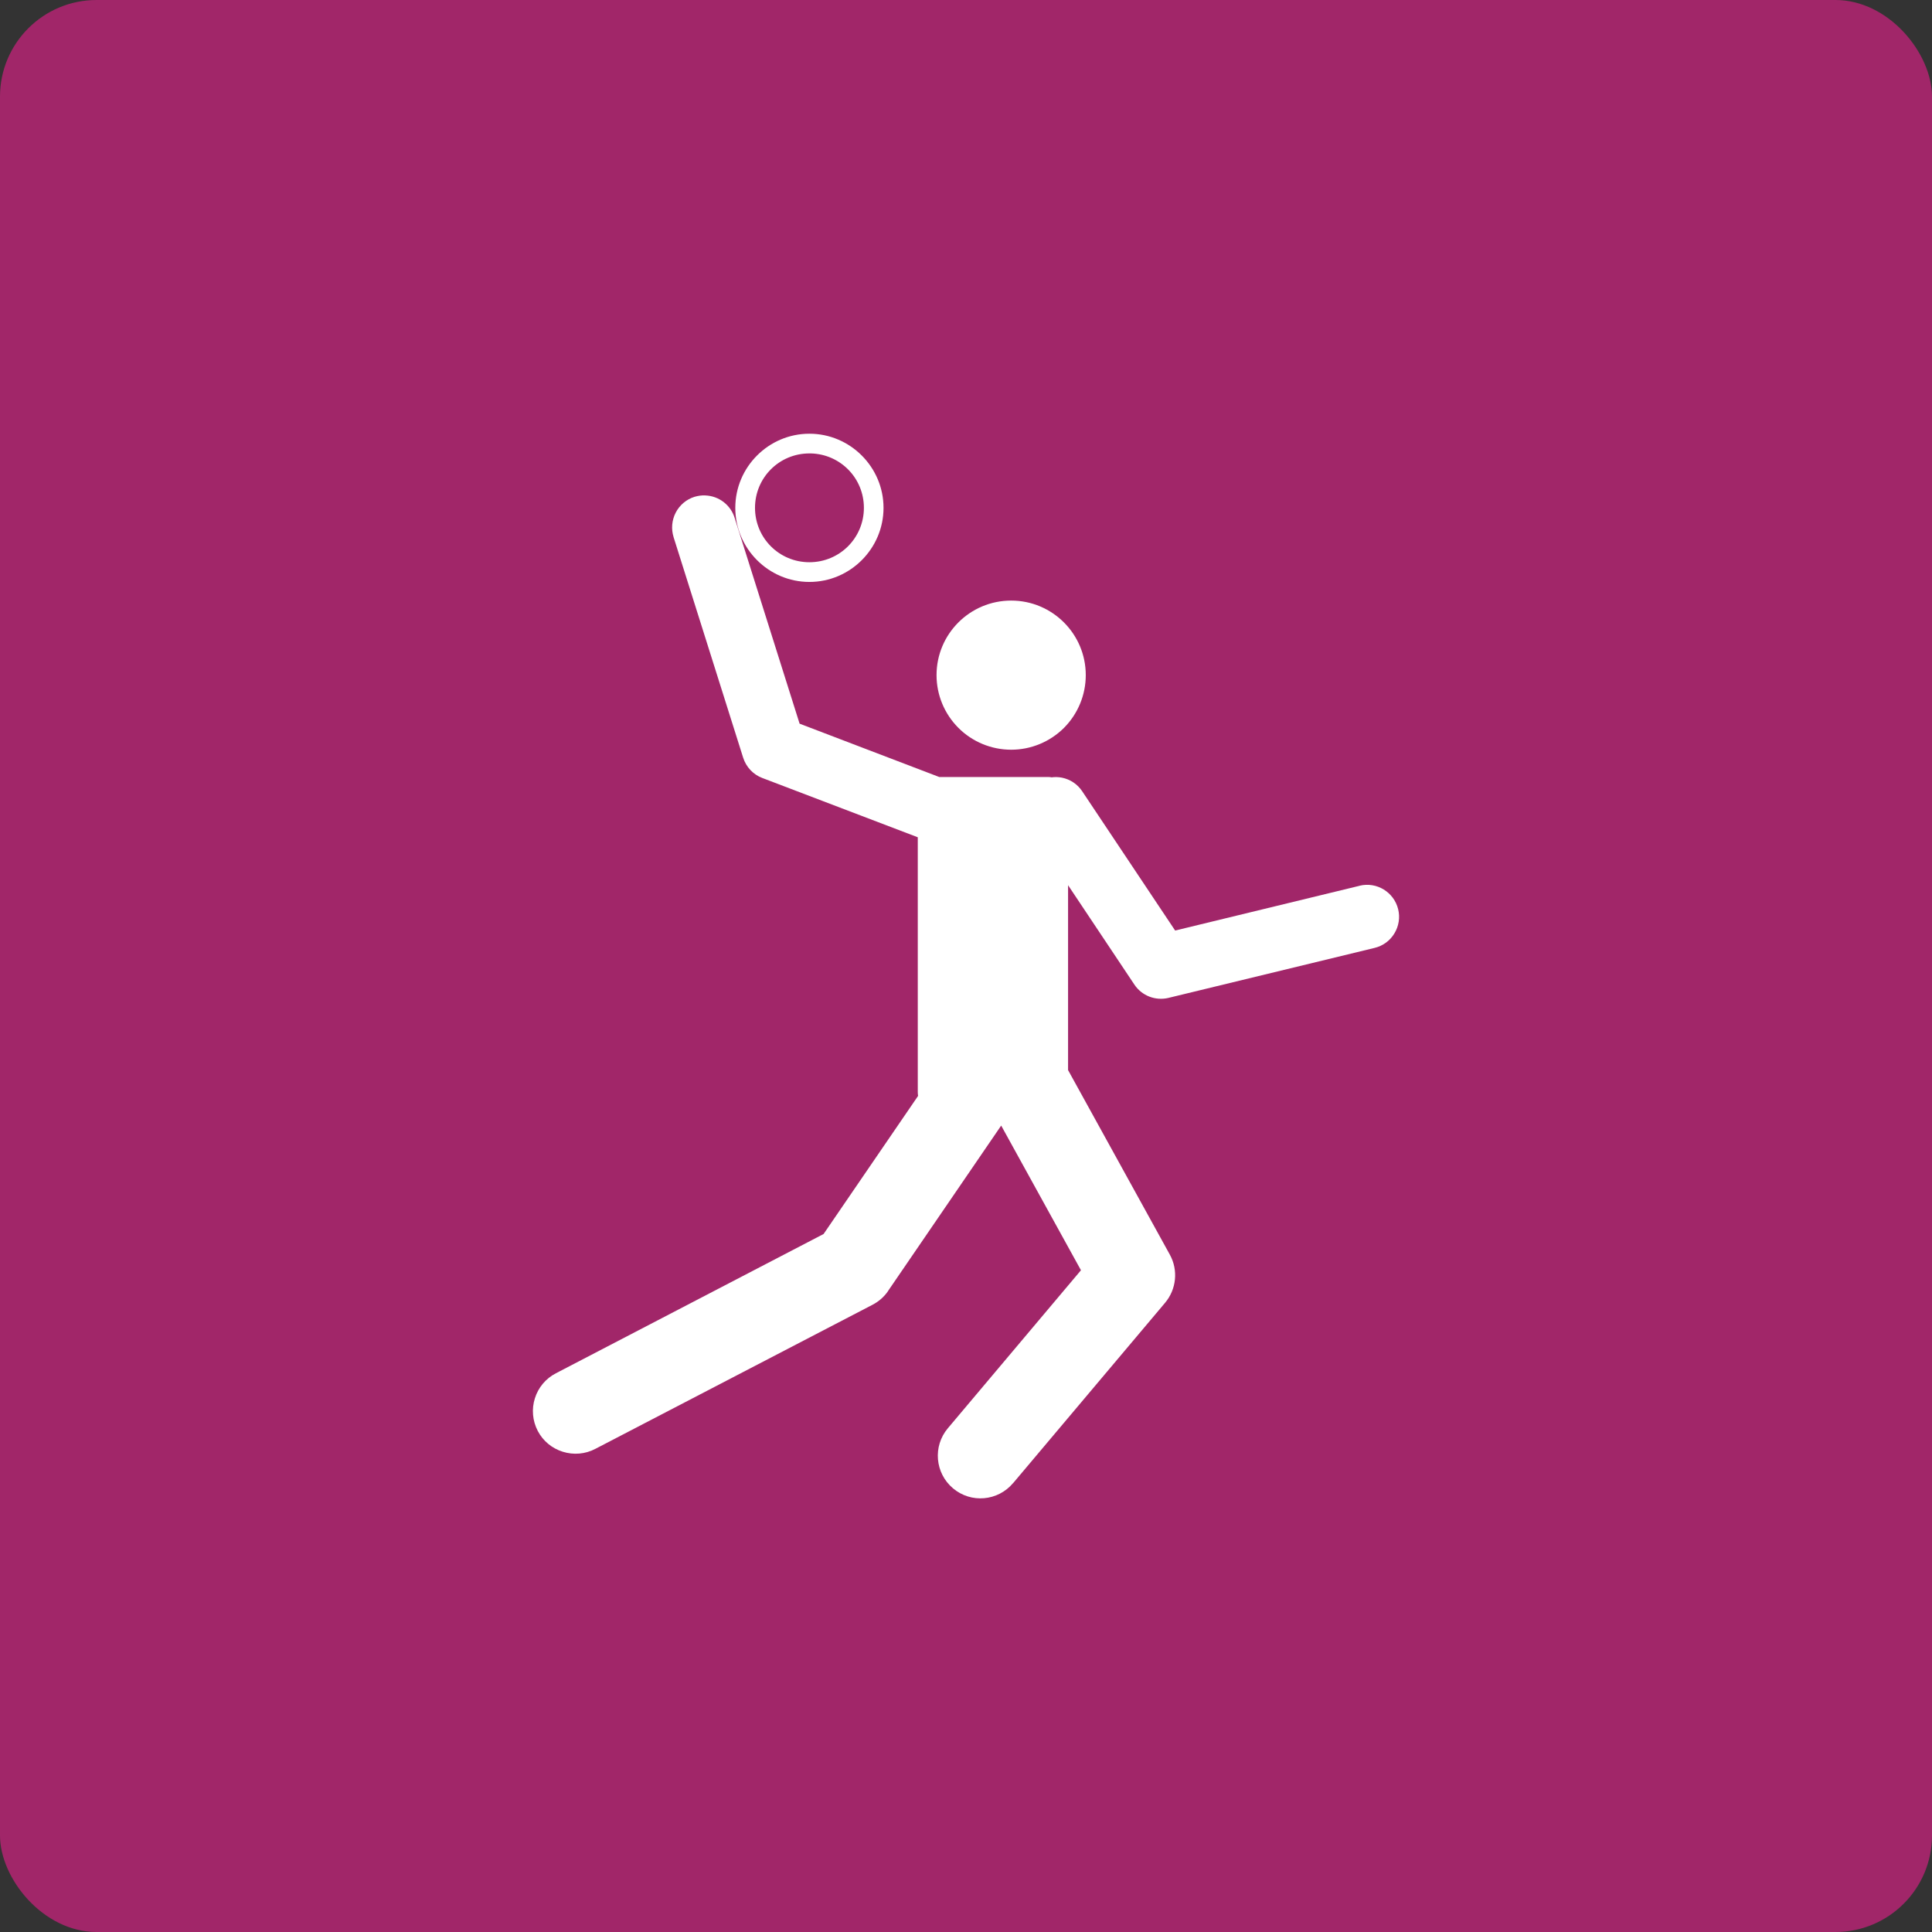<?xml version="1.0" encoding="UTF-8"?>
<svg width="100pt" height="100pt" version="1.1" viewBox="0 0 100 100" xmlns="http://www.w3.org/2000/svg">
 <rect x="0" y="0" width="100" height="100" fill="#333333" stroke="none"/>
 <g>
  <path d="m5 0h90c2.762 0 5 2.762 5 5v90c0 2.762-2.238 5-5 5h-90c-2.762 0-5-2.762-5-5v-90c0-2.762 2.238-5 5-5z" fill="#a12669"/>
  <path d="m41.895 22.449c2.109 0 3.836 1.727 3.836 3.836 0 2.113-1.727 3.836-3.836 3.836-2.113 0-3.836-1.727-3.836-3.836s1.723-3.836 3.836-3.836zm0.074 1.02h-0.074c-1.562 0-2.816 1.254-2.816 2.816s1.254 2.816 2.816 2.816 2.82-1.254 2.82-2.816c0-1.539-1.219-2.777-2.746-2.816zm-5.453 2.176c0.695 0.027 1.301 0.492 1.508 1.156l3.363 10.656 7.231 2.762h5.66c0.051 0 0.105 0.008 0.152 0.016h0.004c0.176-0.023 0.355-0.016 0.527 0.016 0.434 0.086 0.812 0.34 1.055 0.707l4.809 7.207 9.543-2.316 0.004-0.004c0.883-0.215 1.777 0.328 1.996 1.215 0.105 0.426 0.035 0.879-0.195 1.254-0.227 0.379-0.598 0.648-1.027 0.75l-10.664 2.586h0.004c-0.68 0.164-1.387-0.109-1.773-0.691l-3.43-5.141v9.57l5.269 9.555c0.441 0.801 0.34 1.793-0.25 2.492l-7.867 9.336v-0.004c-0.785 0.934-2.176 1.055-3.106 0.27-0.934-0.785-1.055-2.176-0.27-3.109l6.891-8.18-4.129-7.488-5.859 8.566h0.004c-0.207 0.301-0.484 0.543-0.809 0.711l-14.344 7.457c-0.52 0.273-1.125 0.324-1.684 0.148-0.559-0.172-1.027-0.562-1.297-1.082-0.27-0.52-0.324-1.129-0.145-1.688 0.176-0.559 0.566-1.023 1.09-1.293l13.852-7.207 4.891-7.148c-0.012-0.074-0.016-0.148-0.016-0.227v-13.16l-8.051-3.07c-0.473-0.18-0.836-0.57-0.988-1.051l-3.602-11.418v-0.004c-0.129-0.418-0.09-0.871 0.113-1.262 0.203-0.391 0.551-0.684 0.969-0.816 0.188-0.055 0.379-0.082 0.57-0.074zm15.824 5.441c2.129 0 3.859 1.727 3.859 3.859 0 1.023-0.406 2.004-1.129 2.731-0.727 0.723-1.707 1.129-2.731 1.129-1.023 0-2.008-0.406-2.731-1.129-0.727-0.727-1.133-1.707-1.133-2.731 0-2.133 1.73-3.859 3.863-3.859z" fill="#fff"/>
 </g>
</svg>
